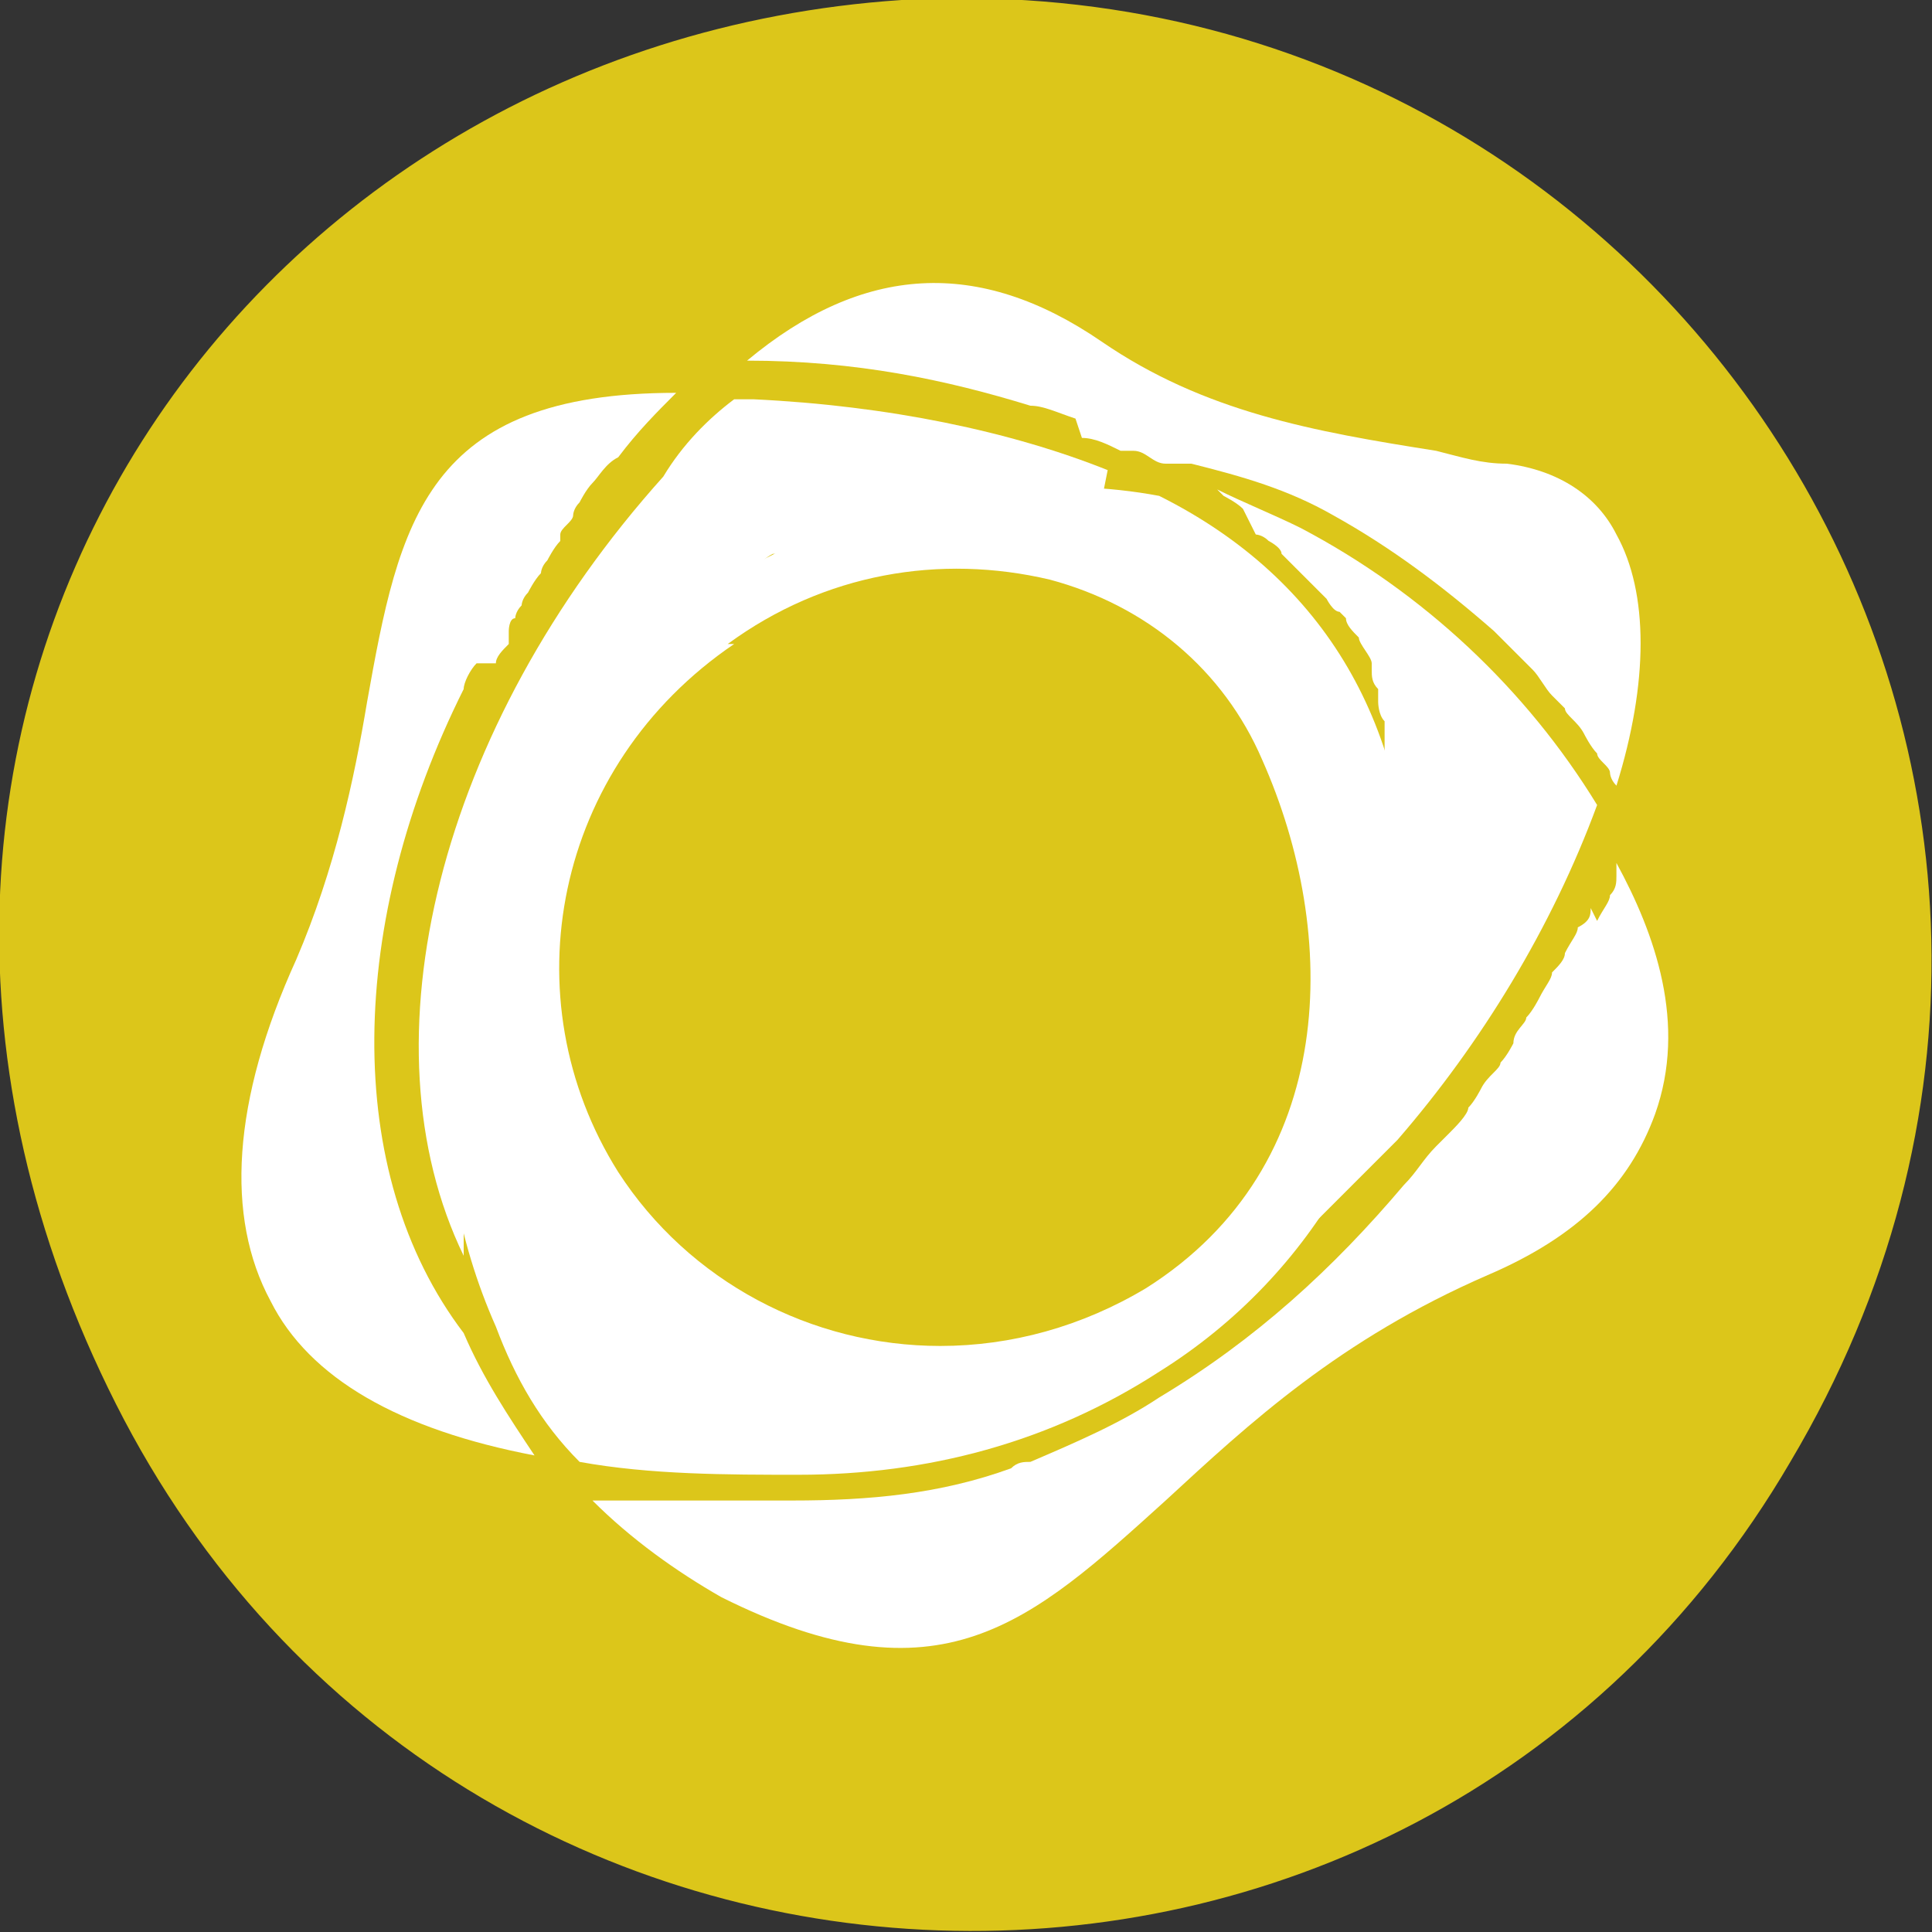 <?xml version="1.0" encoding="UTF-8"?>
<svg id="Layer_1" xmlns="http://www.w3.org/2000/svg" version="1.1" viewBox="0 0 30 30">
  <rect x="0" y="0" width="30" height="30" fill="#333333" stroke="none"/>
  <!-- Generator: Adobe Illustrator 29.6.0, SVG Export Plug-In . SVG Version: 2.1.1 Build 207)  -->
  <defs>
    <style>
      .st0 {
        fill: #dcc61a;
      }

      .st1 {
        fill: #fff;
      }
    </style>
  </defs>
  <path class="st0" d="M14,0c12-.7,20.1,12.1,13.8,22.7-5.9,10.1-20.7,9.6-26-.9S3.5.7,14,0Z"/>
  <g>
    <path class="st1" d="M7.7,10.3s0,0,0,0c0-.1.1-.2.2-.3,0,0,0-.1,0-.2,0,0,0-.2.1-.2,0,0,0-.1.1-.2,0,0,0-.1.1-.2,0,0,.1-.2.2-.3,0,0,0-.1.1-.2,0,0,.1-.2.2-.3,0,0,0,0,0-.1,0-.1.2-.2.2-.3,0,0,0-.1.1-.2,0,0,.1-.2.2-.3.1-.1.2-.3.4-.4.3-.4.6-.7.9-1h0c-3.9,0-4.3,2-4.8,4.8-.2,1.2-.5,2.6-1.1,4-1,2.2-1.1,4-.4,5.3.6,1.2,2,2,4.1,2.4-.4-.6-.8-1.2-1.1-1.9-1.9-2.5-1.8-6.4,0-10,0,0,0,0,0,0,0-.1.1-.3.2-.4Z"/>
    <path class="st1" d="M24.7,14.1c0,.1,0,.2-.2.3,0,.1-.1.2-.2.4,0,.1-.1.2-.2.3,0,.1-.1.2-.2.4,0,0-.1.2-.2.3,0,.1-.2.2-.2.4,0,0-.1.2-.2.3,0,.1-.2.2-.3.4,0,0-.1.2-.2.3,0,.1-.2.3-.3.4,0,0-.1.1-.2.2-.2.2-.3.4-.5.6-1.1,1.3-2.3,2.4-3.8,3.3,0,0,0,0,0,0-.6.4-1.3.7-2,1,0,0,0,0,0,0-.1,0-.2,0-.3.1-1.1.4-2.2.5-3.4.5,0,0-.1,0-.2,0s-.2,0-.2,0c-.2,0-.3,0-.5,0-.1,0-.2,0-.3,0-.2,0-.3,0-.5,0-.1,0-.2,0-.3,0-.2,0-.3,0-.5,0-.1,0-.2,0-.4,0,0,0-.1,0-.2,0,.6.6,1.3,1.1,2,1.5,3.4,1.7,4.8.4,6.9-1.5,1.3-1.2,2.7-2.5,5-3.5,1.4-.6,2.2-1.4,2.6-2.5.5-1.4,0-2.8-.6-3.9,0,0,0,.1,0,.2,0,.1,0,.2-.1.3,0,.1-.1.2-.2.4Z"/>
    <path class="st1" d="M16.8,6.8c.2,0,.4.1.6.2,0,0,.1,0,.2,0,.2,0,.3.2.5.2,0,0,.1,0,.2,0,0,0,.1,0,.2,0,.8.2,1.5.4,2.2.8h0c.9.5,1.7,1.1,2.5,1.8,0,0,0,0,0,0,.1.1.3.3.4.4,0,0,.1.1.2.2.1.1.2.3.3.4,0,0,.1.1.2.2,0,.1.2.2.3.4,0,0,.1.2.2.3,0,.1.2.2.2.3,0,0,0,.1.1.2.5-1.6.5-3,0-3.9-.3-.6-.9-1-1.7-1.1-.4,0-.7-.1-1.1-.2-1.9-.3-3.6-.6-5.2-1.7-1.9-1.3-3.7-1.2-5.5.3,1.7,0,3.1.3,4.4.7,0,0,0,0,0,0,.2,0,.4.1.7.2Z"/>
    <path class="st1" d="M17.2,7.3c-1.5-.6-3.4-1-5.5-1.1h-.3c-.4.3-.8.7-1.1,1.2-3.5,3.9-4.7,8.8-3.1,12.1,0,0,0,0,0,0,0-.1,0-.2,0-.4,0,0,0,0,0,0-.5-2.4-.1-4.9,1.1-7,.5-.8,1-1.5,1.7-2.1,0,0,0,0,0,0,.2-.1.3-.3.5-.4,0,0,0,0,0,0,.2-.1.3-.2.5-.4,0,0,0,0,0,0,.2-.1.3-.2.5-.3,0,0,0,0,0,0,.2,0,.3-.2.5-.3,0,0,0,0,.1,0,.2,0,.3-.2.5-.2,0,0,0,0,.1,0,.2,0,.3-.1.5-.2,0,0,0,0,0,0,.5-.2,1.1-.3,1.7-.4,0,0,.1,0,.2,0,.1,0,.2,0,.4,0,.1,0,.2,0,.3,0,.1,0,.2,0,.3,0,.1,0,.3,0,.4,0,.1,0,.2,0,.3,0,0,0,.2,0,.3,0Z"/>
    <path class="st1" d="M19.5,8.3c0,0,.1,0,.2.1,0,0,.2.1.2.2,0,0,0,0,.1.1,0,0,.1.1.2.2,0,0,0,0,.1.1,0,0,.1.1.2.2,0,0,0,0,.1.1,0,0,.1.2.2.2,0,0,0,0,.1.1,0,.1.1.2.2.3,0,0,0,0,0,0,0,.1.2.3.2.4,0,0,0,0,0,.1,0,.1,0,.2.1.3,0,0,0,.1,0,.2,0,0,0,.2.1.3,0,0,0,.1,0,.2,0,0,0,.2,0,.3,0,0,0,.1,0,.2,0,0,0,.2,0,.3,0,0,0,.1,0,.2,0,.1,0,.2,0,.3,0,0,0,.1,0,.2,0,.1,0,.2,0,.4,0,0,0,.1,0,.2,0,.2,0,.4,0,.6,0,.2,0,.4,0,.6,0,0,0,.1,0,.2,0,.2,0,.3,0,.4,0,0,0,.1,0,.2,0,.2,0,.3,0,.4,0,0,0,.1,0,.2-.1.4-.2.8-.4,1.2,0,0,0,0,0,.1,0,.1-.1.3-.2.4,0,0,0,.1,0,.2,0,.1-.2.3-.2.4,0,0,0,0,0,.1-.1.2-.2.3-.3.5.4-.4.9-.9,1.3-1.3,1.3-1.5,2.4-3.3,3.1-5.2-1.1-1.8-2.7-3.3-4.6-4.3-.4-.2-.9-.4-1.3-.6,0,0,0,0,0,0,0,0,0,0,.1.1,0,0,.2.1.3.2Z"/>
    <path class="st1" d="M18,21.3c2.4-1.5,3.9-4.1,3.9-7,0-3-1.3-5.3-3.9-6.6-3.2-.6-7.6.7-9.8,4.4-1.5,2.6-1.7,5.8-.5,8.5.3.8.7,1.5,1.3,2.1,1.1.2,2.3.2,3.4.2,2,0,3.9-.5,5.6-1.6ZM11.3,10c1.5-1.1,3.3-1.4,5-1,1.5.4,2.7,1.4,3.3,2.8,1.2,2.7,1.2,6.3-1.8,8.2-1,.6-2.1.9-3.2.9-2,0-3.9-1-5-2.7-1.7-2.7-1-6.3,1.8-8.2Z"/>
  </g>
</svg>